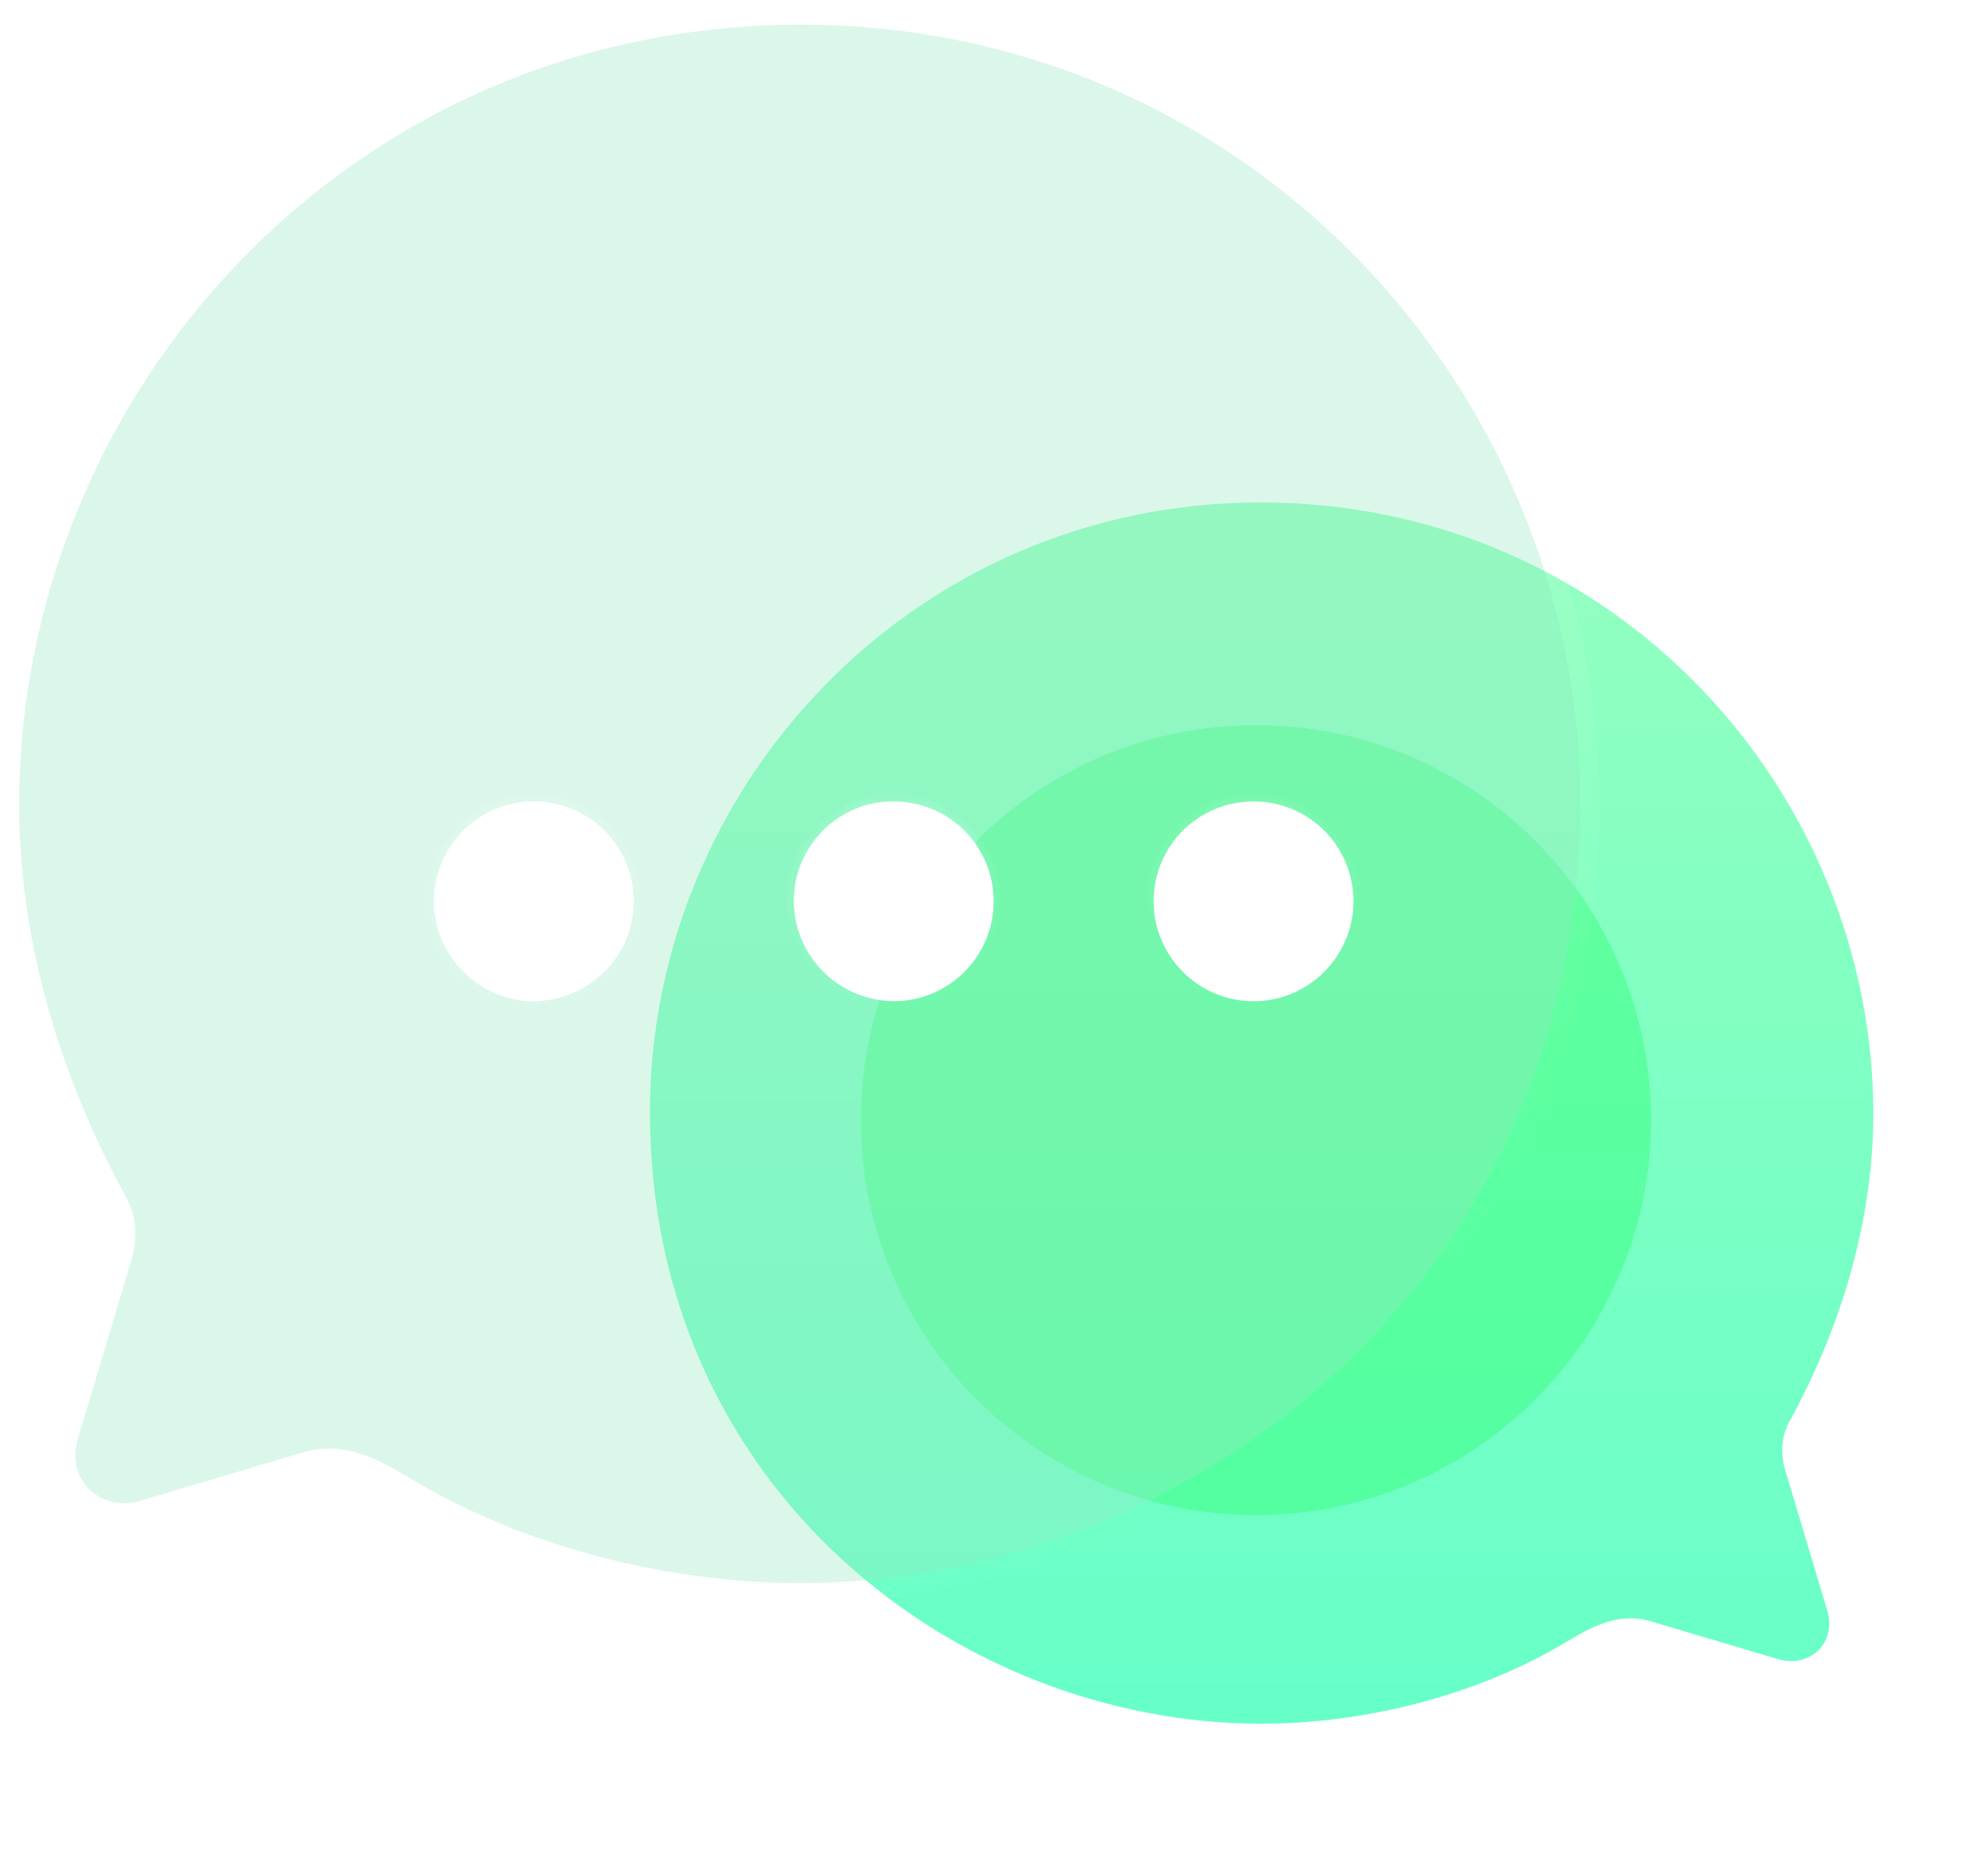 <svg width="104" height="97" viewBox="0 0 104 97" fill="none" xmlns="http://www.w3.org/2000/svg">
<path d="M65.936 26.29C84.528 26.29 98 41.458 98 58.29C98 63.666 96.432 69.202 93.68 74.258C93.168 75.09 93.104 76.146 93.456 77.138L95.6 84.306C96.08 86.034 94.608 87.314 92.976 86.802L86.512 84.882C84.752 84.306 83.376 85.042 81.741 86.034C77.069 88.786 71.248 90.194 66 90.194C50.128 90.194 34 77.938 34 58.194C34 41.17 47.76 26.29 65.936 26.29Z" fill="url(#paint0_linear_869_124)"/>
<g opacity="0.5" filter="url(#filter0_f_869_124)">
<path d="M86.37 58.609C86.37 70.025 77.117 79.276 65.703 79.276C54.289 79.276 45.036 70.025 45.036 58.609C45.036 47.197 54.289 37.942 65.703 37.942C77.117 37.942 86.37 47.197 86.37 58.609Z" fill="#37FF7B"/>
</g>
<g filter="url(#filter1_b_869_124)">
<path d="M41.915 1.29C18.191 1.29 1 20.645 1 42.123C1 48.983 3.001 56.047 6.513 62.499C7.166 63.561 7.247 64.908 6.798 66.174L4.062 75.321C3.45 77.526 5.328 79.159 7.411 78.506L15.659 76.056C17.905 75.321 19.661 76.26 21.747 77.526C27.709 81.037 35.137 82.834 41.833 82.834C62.087 82.834 82.667 67.195 82.667 42.001C82.667 20.277 65.108 1.29 41.915 1.29Z" fill="#99E8C2" fill-opacity="0.35"/>
<path d="M6.073 62.738C6.078 62.746 6.082 62.754 6.087 62.761C6.649 63.674 6.734 64.861 6.327 66.007C6.324 66.015 6.322 66.023 6.319 66.031L3.583 75.178L3.583 75.178L3.581 75.187C3.227 76.46 3.588 77.616 4.387 78.353C5.18 79.083 6.357 79.359 7.557 78.984C7.558 78.984 7.559 78.983 7.561 78.983L15.802 76.535L15.802 76.535L15.815 76.531C17.82 75.875 19.389 76.68 21.488 77.953L21.494 77.957C27.54 81.518 35.057 83.334 41.833 83.334C62.322 83.334 83.167 67.51 83.167 42.001C83.167 20.013 65.395 0.79 41.915 0.79C17.898 0.79 0.5 20.386 0.5 42.123C0.5 49.079 2.528 56.224 6.073 62.738Z" stroke="url(#paint1_linear_869_124)" stroke-linecap="round" stroke-linejoin="round"/>
</g>
<g filter="url(#filter2_bd_869_124)">
<mask id="path-5-inside-1_869_124" fill="white">
<path fill-rule="evenodd" clip-rule="evenodd" d="M41.754 47.39C38.854 47.349 36.527 45.022 36.527 42.123C36.527 39.264 38.895 36.896 41.754 36.937C44.653 36.937 46.98 39.264 46.98 42.164C46.98 45.022 44.653 47.39 41.754 47.39ZM22.928 47.391C20.07 47.391 17.701 45.022 17.701 42.164C17.701 39.265 20.029 36.937 22.928 36.937C25.827 36.937 28.154 39.265 28.154 42.164C28.154 45.022 25.827 47.35 22.928 47.391ZM55.35 42.164C55.35 45.022 57.678 47.39 60.577 47.39C63.476 47.39 65.804 45.022 65.804 42.164C65.804 39.264 63.476 36.937 60.577 36.937C57.678 36.937 55.35 39.264 55.35 42.164Z"/>
</mask>
<path fill-rule="evenodd" clip-rule="evenodd" d="M41.754 47.39C38.854 47.349 36.527 45.022 36.527 42.123C36.527 39.264 38.895 36.896 41.754 36.937C44.653 36.937 46.98 39.264 46.98 42.164C46.98 45.022 44.653 47.39 41.754 47.39ZM22.928 47.391C20.07 47.391 17.701 45.022 17.701 42.164C17.701 39.265 20.029 36.937 22.928 36.937C25.827 36.937 28.154 39.265 28.154 42.164C28.154 45.022 25.827 47.35 22.928 47.391ZM55.35 42.164C55.35 45.022 57.678 47.39 60.577 47.39C63.476 47.39 65.804 45.022 65.804 42.164C65.804 39.264 63.476 36.937 60.577 36.937C57.678 36.937 55.35 39.264 55.35 42.164Z" fill="url(#paint2_linear_869_124)"/>
<path d="M41.754 47.39L41.748 47.79H41.754V47.39ZM41.754 36.937L41.748 37.337H41.754V36.937ZM22.928 47.391V47.791L22.933 47.79L22.928 47.391ZM36.127 42.123C36.127 45.244 38.633 47.746 41.748 47.79L41.759 46.99C39.075 46.953 36.927 44.8 36.927 42.123H36.127ZM41.759 36.537C38.674 36.493 36.127 39.045 36.127 42.123H36.927C36.927 39.484 39.116 37.299 41.748 37.337L41.759 36.537ZM47.38 42.164C47.38 39.044 44.874 36.537 41.754 36.537V37.337C44.432 37.337 46.58 39.486 46.58 42.164H47.38ZM41.754 47.79C44.876 47.79 47.38 45.241 47.38 42.164H46.58C46.58 44.803 44.43 46.99 41.754 46.99V47.79ZM17.301 42.164C17.301 45.243 19.849 47.791 22.928 47.791V46.99C20.29 46.99 18.101 44.801 18.101 42.164H17.301ZM22.928 36.537C19.808 36.537 17.301 39.044 17.301 42.164H18.101C18.101 39.486 20.25 37.337 22.928 37.337V36.537ZM28.555 42.164C28.555 39.044 26.048 36.537 22.928 36.537V37.337C25.606 37.337 27.755 39.486 27.755 42.164H28.555ZM22.933 47.79C26.046 47.747 28.555 45.246 28.555 42.164H27.755C27.755 44.798 25.608 46.953 22.922 46.99L22.933 47.79ZM60.577 46.99C57.901 46.99 55.75 44.803 55.75 42.164H54.95C54.95 45.241 57.455 47.79 60.577 47.79V46.99ZM65.404 42.164C65.404 44.803 63.253 46.99 60.577 46.99V47.79C63.699 47.79 66.204 45.241 66.204 42.164H65.404ZM60.577 37.337C63.255 37.337 65.404 39.486 65.404 42.164H66.204C66.204 39.044 63.697 36.537 60.577 36.537V37.337ZM55.75 42.164C55.75 39.486 57.899 37.337 60.577 37.337V36.537C57.457 36.537 54.95 39.044 54.95 42.164H55.75Z" fill="url(#paint3_linear_869_124)" mask="url(#path-5-inside-1_869_124)"/>
</g>
<defs>
<filter id="filter0_f_869_124" x="28.036" y="20.942" width="75.333" height="75.333" filterUnits="userSpaceOnUse" color-interpolation-filters="sRGB">
<feFlood flood-opacity="0" result="BackgroundImageFix"/>
<feBlend mode="normal" in="SourceGraphic" in2="BackgroundImageFix" result="shape"/>
<feGaussianBlur stdDeviation="8.5" result="effect1_foregroundBlur_869_124"/>
</filter>
<filter id="filter1_b_869_124" x="-24" y="-23.71" width="131.667" height="131.544" filterUnits="userSpaceOnUse" color-interpolation-filters="sRGB">
<feFlood flood-opacity="0" result="BackgroundImageFix"/>
<feGaussianBlur in="BackgroundImageFix" stdDeviation="12"/>
<feComposite in2="SourceAlpha" operator="in" result="effect1_backgroundBlur_869_124"/>
<feBlend mode="normal" in="SourceGraphic" in2="effect1_backgroundBlur_869_124" result="shape"/>
</filter>
<filter id="filter2_bd_869_124" x="2.701" y="21.936" width="78.103" height="40.454" filterUnits="userSpaceOnUse" color-interpolation-filters="sRGB">
<feFlood flood-opacity="0" result="BackgroundImageFix"/>
<feGaussianBlur in="BackgroundImageFix" stdDeviation="7.5"/>
<feComposite in2="SourceAlpha" operator="in" result="effect1_backgroundBlur_869_124"/>
<feColorMatrix in="SourceAlpha" type="matrix" values="0 0 0 0 0 0 0 0 0 0 0 0 0 0 0 0 0 0 127 0" result="hardAlpha"/>
<feOffset dx="5" dy="5"/>
<feGaussianBlur stdDeviation="5"/>
<feColorMatrix type="matrix" values="0 0 0 0 0.359 0 0 0 0 0.938 0 0 0 0 0.66 0 0 0 0.5 0"/>
<feBlend mode="normal" in2="effect1_backgroundBlur_869_124" result="effect2_dropShadow_869_124"/>
<feBlend mode="normal" in="SourceGraphic" in2="effect2_dropShadow_869_124" result="shape"/>
</filter>
<linearGradient id="paint0_linear_869_124" x1="66" y1="26.29" x2="66" y2="90.194" gradientUnits="userSpaceOnUse">
<stop stop-color="#94FFBF"/>
<stop offset="1" stop-color="#66FFC8"/>
</linearGradient>
<linearGradient id="paint1_linear_869_124" x1="14" y1="10.79" x2="66" y2="75.29" gradientUnits="userSpaceOnUse">
<stop stop-color="white" stop-opacity="0.25"/>
<stop offset="1" stop-color="white" stop-opacity="0"/>
</linearGradient>
<linearGradient id="paint2_linear_869_124" x1="62.393" y1="38.824" x2="9.935" y2="46.694" gradientUnits="userSpaceOnUse">
<stop stop-color="white"/>
<stop offset="1" stop-color="white"/>
</linearGradient>
<linearGradient id="paint3_linear_869_124" x1="25.358" y1="38.154" x2="27.681" y2="51.39" gradientUnits="userSpaceOnUse">
<stop stop-color="white" stop-opacity="0.25"/>
<stop offset="1" stop-color="white" stop-opacity="0"/>
</linearGradient>
</defs>
</svg>

